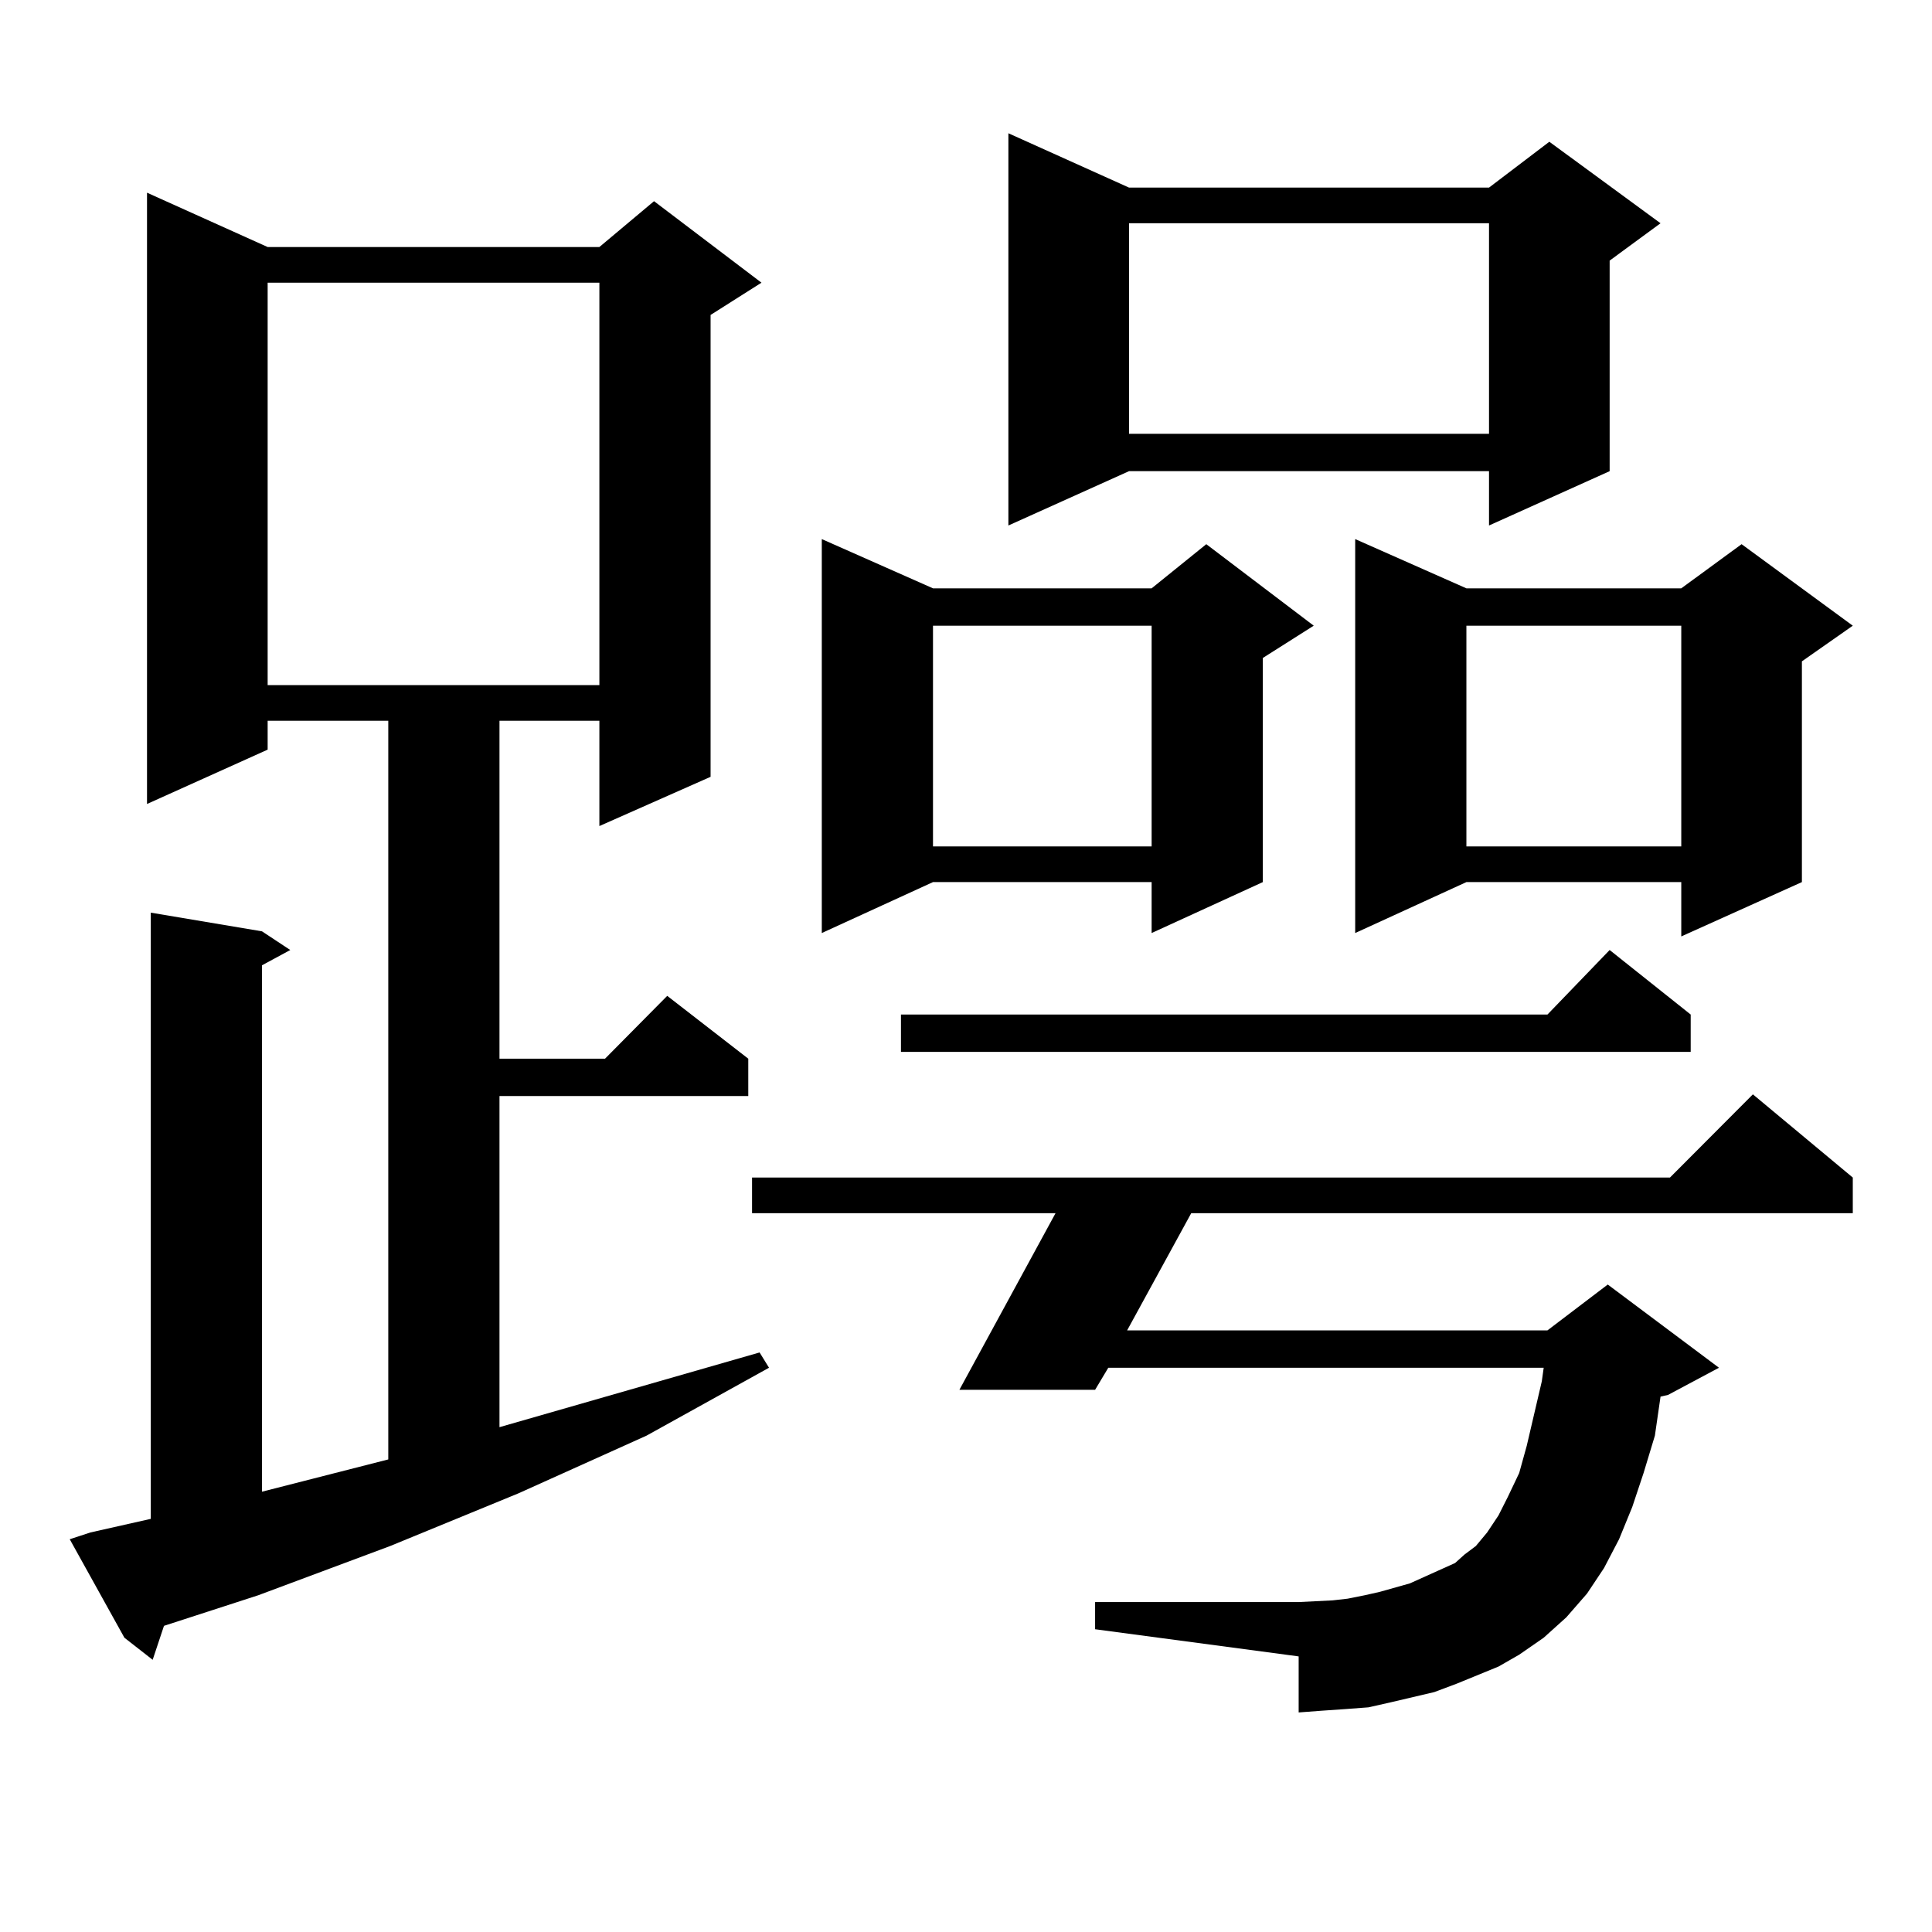 <?xml version="1.0" encoding="utf-8"?>
<!-- Generator: Adobe Illustrator 16.0.0, SVG Export Plug-In . SVG Version: 6.00 Build 0)  -->
<!DOCTYPE svg PUBLIC "-//W3C//DTD SVG 1.1//EN" "http://www.w3.org/Graphics/SVG/1.1/DTD/svg11.dtd">
<svg version="1.1" id="图层_1" xmlns="http://www.w3.org/2000/svg" xmlns:xlink="http://www.w3.org/1999/xlink" x="0px" y="0px"
	 width="1000px" height="1000px" viewBox="0 0 1000 1000" enable-background="new 0 0 1000 1000" xml:space="preserve">
<path d="M46.829,793.191l31.219-7.031v-313.77l57.56,9.668l14.634,9.668l-14.634,7.91v272.461l65.364-16.699V373.074h-62.438v14.941
	l-62.438,28.125V99.734l62.438,28.125h171.703l28.292-23.73l55.608,42.188l-26.341,16.699v239.063l-57.56,25.488v-54.492h-51.706
	v174.902h54.633l32.194-32.52l41.95,32.52v19.336H258.531v171.387l134.631-38.672l4.878,7.91l-63.413,35.156l-66.34,29.883
	l-66.34,27.246l-68.291,25.488l-48.779,15.82l-5.854,17.578l-14.634-11.426l-28.292-50.977L46.829,793.191z M138.534,146.316
	v208.301h171.703V146.316H138.534z M775.591,862.625l-21.463,8.789l-11.707,4.395l-22.438,5.273l-11.707,2.637l-11.707,0.879
	l-12.683,0.879l-11.707,0.879v-29.004l-105.363-14.063v-14.063h105.363l17.561-0.879l7.805-0.879l8.78-1.758l7.805-1.758
	l15.609-4.395l15.609-7.031l7.805-3.516l4.878-4.395l5.854-4.395l5.854-7.031l5.854-8.789l4.878-9.668l5.854-12.305l3.902-14.063
	l3.902-16.699l3.902-16.699l0.976-7.031h-225.36l-6.829,11.426h-70.242l49.755-91.406H389.259V609.5h475.11l42.926-43.066
	l51.706,43.066v18.457H616.571l-33.17,60.645h217.556l31.219-23.73l57.56,43.066L863.394,722l-3.902,0.879l-2.927,20.215
	l-5.854,19.336l-5.854,17.578l-6.829,16.699l-7.805,14.941l-8.78,13.184l-10.731,12.305l-11.707,10.547l-12.683,8.789
	L775.591,862.625z M482.916,304.52h113.168l28.292-22.852l55.608,42.188l-26.341,16.699V456.57l-57.56,26.367V456.57H482.916
	l-57.56,26.367V279.031L482.916,304.52z M875.101,525.125v19.336H466.331v-19.336h334.626l32.194-33.398L875.101,525.125z
	 M482.916,323.855v114.258h113.168V323.855H482.916z M584.376,97.098h186.337l31.219-23.73l57.56,42.188l-26.341,19.336v108.984
	L770.713,272v-28.125H584.376L521.939,272V68.973L584.376,97.098z M584.376,115.555v108.984h186.337V115.555H584.376z
	 M759.006,304.52h111.217l31.219-22.852l57.56,42.188l-26.341,18.457V456.57l-62.438,28.125V456.57H759.006l-57.56,26.367V279.031
	L759.006,304.52z M759.006,323.855v114.258h111.217V323.855H759.006z"/>
</svg>
